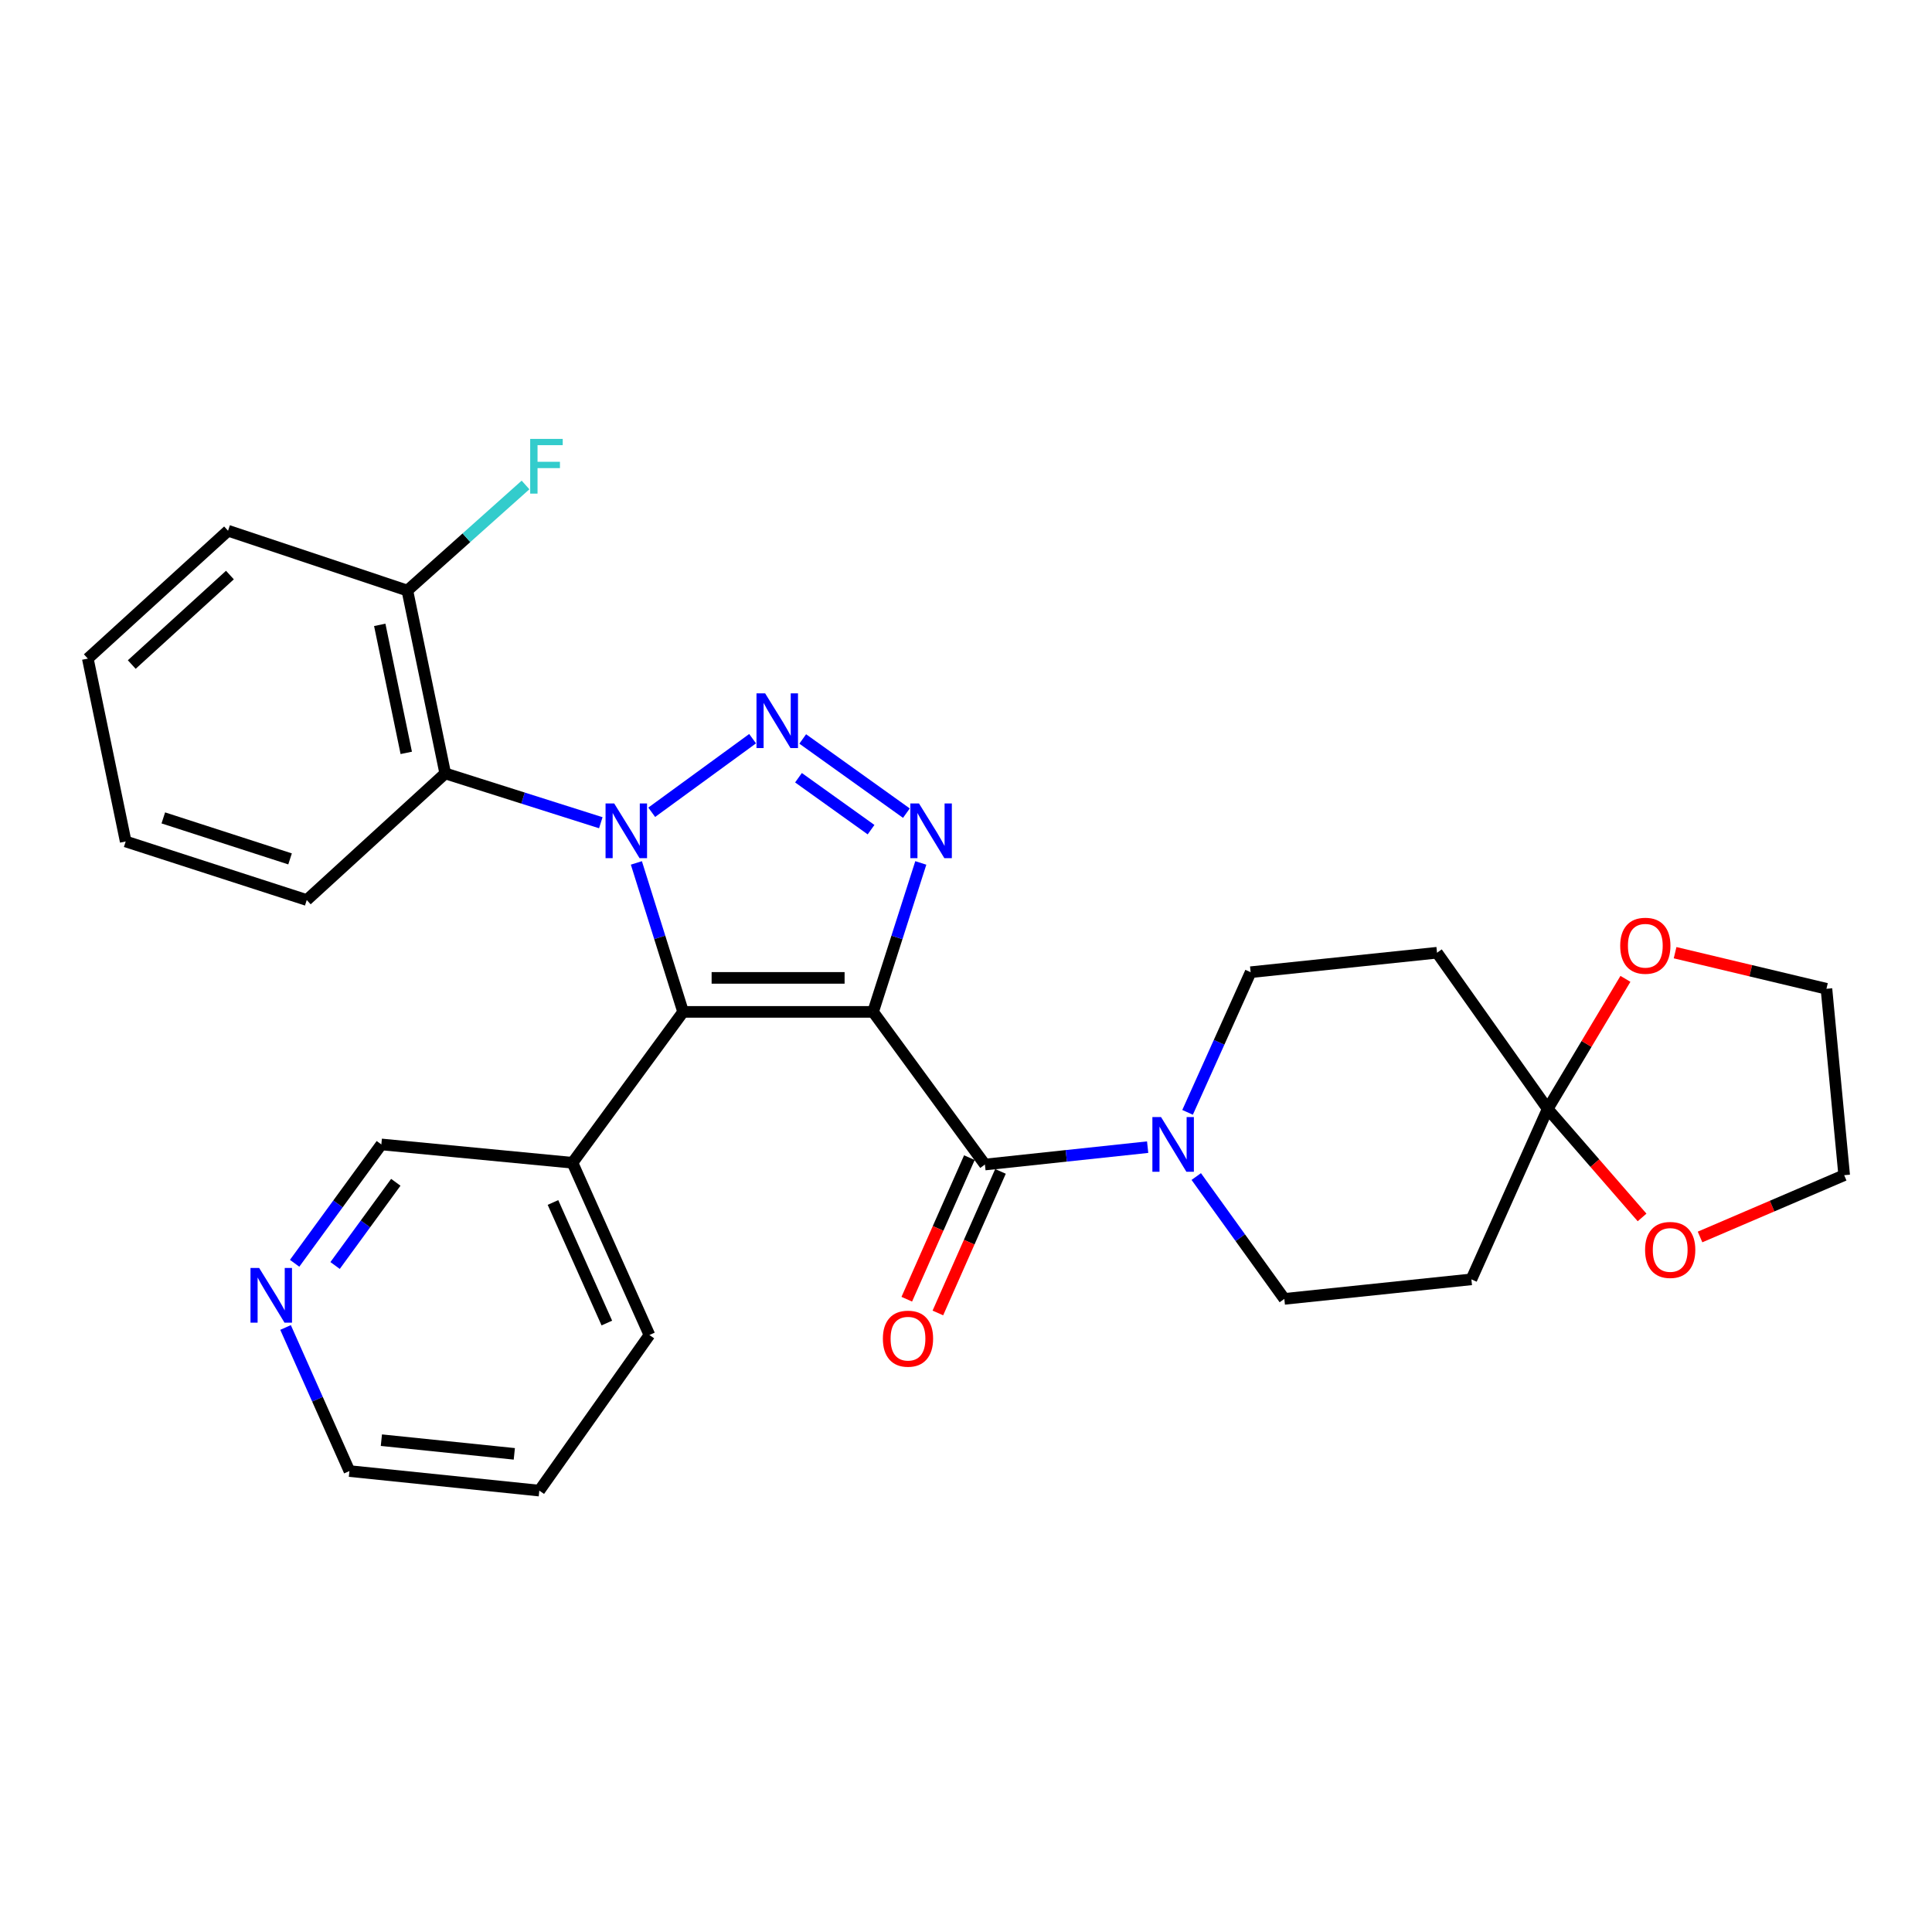 <?xml version='1.0' encoding='iso-8859-1'?>
<svg version='1.1' baseProfile='full'
              xmlns='http://www.w3.org/2000/svg'
                      xmlns:rdkit='http://www.rdkit.org/xml'
                      xmlns:xlink='http://www.w3.org/1999/xlink'
                  xml:space='preserve'
width='1000px' height='1000px' viewBox='0 0 1000 1000'>
<!-- END OF HEADER -->
<rect style='opacity:1.0;fill:#FFFFFF;stroke:none' width='1000' height='1000' x='0' y='0'> </rect>
<path class='bond-1' d='M 451.908,523.751 L 353.582,523.751' style='fill:none;fill-rule:evenodd;stroke:#000000;stroke-width:6px;stroke-linecap:butt;stroke-linejoin:miter;stroke-opacity:1' />
<path class='bond-1' d='M 437.159,506.153 L 368.331,506.153' style='fill:none;fill-rule:evenodd;stroke:#000000;stroke-width:6px;stroke-linecap:butt;stroke-linejoin:miter;stroke-opacity:1' />
<path class='bond-3' d='M 451.908,523.751 L 464.258,485.201' style='fill:none;fill-rule:evenodd;stroke:#000000;stroke-width:6px;stroke-linecap:butt;stroke-linejoin:miter;stroke-opacity:1' />
<path class='bond-3' d='M 464.258,485.201 L 476.608,446.651' style='fill:none;fill-rule:evenodd;stroke:#0000FF;stroke-width:6px;stroke-linecap:butt;stroke-linejoin:miter;stroke-opacity:1' />
<path class='bond-4' d='M 451.908,523.751 L 509.796,602.758' style='fill:none;fill-rule:evenodd;stroke:#000000;stroke-width:6px;stroke-linecap:butt;stroke-linejoin:miter;stroke-opacity:1' />
<path class='bond-0' d='M 329.387,446.646 L 341.484,485.199' style='fill:none;fill-rule:evenodd;stroke:#0000FF;stroke-width:6px;stroke-linecap:butt;stroke-linejoin:miter;stroke-opacity:1' />
<path class='bond-0' d='M 341.484,485.199 L 353.582,523.751' style='fill:none;fill-rule:evenodd;stroke:#000000;stroke-width:6px;stroke-linecap:butt;stroke-linejoin:miter;stroke-opacity:1' />
<path class='bond-5' d='M 310.975,425.846 L 270.714,413.082' style='fill:none;fill-rule:evenodd;stroke:#0000FF;stroke-width:6px;stroke-linecap:butt;stroke-linejoin:miter;stroke-opacity:1' />
<path class='bond-5' d='M 270.714,413.082 L 230.452,400.318' style='fill:none;fill-rule:evenodd;stroke:#000000;stroke-width:6px;stroke-linecap:butt;stroke-linejoin:miter;stroke-opacity:1' />
<path class='bond-29' d='M 337.331,420.433 L 389.549,382.342' style='fill:none;fill-rule:evenodd;stroke:#0000FF;stroke-width:6px;stroke-linecap:butt;stroke-linejoin:miter;stroke-opacity:1' />
<path class='bond-8' d='M 353.582,523.751 L 296.309,601.849' style='fill:none;fill-rule:evenodd;stroke:#000000;stroke-width:6px;stroke-linecap:butt;stroke-linejoin:miter;stroke-opacity:1' />
<path class='bond-2' d='M 415.488,382.479 L 469.15,420.882' style='fill:none;fill-rule:evenodd;stroke:#0000FF;stroke-width:6px;stroke-linecap:butt;stroke-linejoin:miter;stroke-opacity:1' />
<path class='bond-2' d='M 413.295,402.551 L 450.859,429.433' style='fill:none;fill-rule:evenodd;stroke:#0000FF;stroke-width:6px;stroke-linecap:butt;stroke-linejoin:miter;stroke-opacity:1' />
<path class='bond-6' d='M 509.796,602.758 L 551.91,598.261' style='fill:none;fill-rule:evenodd;stroke:#000000;stroke-width:6px;stroke-linecap:butt;stroke-linejoin:miter;stroke-opacity:1' />
<path class='bond-6' d='M 551.91,598.261 L 594.024,593.764' style='fill:none;fill-rule:evenodd;stroke:#0000FF;stroke-width:6px;stroke-linecap:butt;stroke-linejoin:miter;stroke-opacity:1' />
<path class='bond-13' d='M 501.749,599.199 L 485.549,635.836' style='fill:none;fill-rule:evenodd;stroke:#000000;stroke-width:6px;stroke-linecap:butt;stroke-linejoin:miter;stroke-opacity:1' />
<path class='bond-13' d='M 485.549,635.836 L 469.348,672.472' style='fill:none;fill-rule:evenodd;stroke:#FF0000;stroke-width:6px;stroke-linecap:butt;stroke-linejoin:miter;stroke-opacity:1' />
<path class='bond-13' d='M 517.844,606.316 L 501.644,642.953' style='fill:none;fill-rule:evenodd;stroke:#000000;stroke-width:6px;stroke-linecap:butt;stroke-linejoin:miter;stroke-opacity:1' />
<path class='bond-13' d='M 501.644,642.953 L 485.443,679.589' style='fill:none;fill-rule:evenodd;stroke:#FF0000;stroke-width:6px;stroke-linecap:butt;stroke-linejoin:miter;stroke-opacity:1' />
<path class='bond-14' d='M 230.452,400.318 L 210.85,305.659' style='fill:none;fill-rule:evenodd;stroke:#000000;stroke-width:6px;stroke-linecap:butt;stroke-linejoin:miter;stroke-opacity:1' />
<path class='bond-14' d='M 210.279,389.688 L 196.557,323.426' style='fill:none;fill-rule:evenodd;stroke:#000000;stroke-width:6px;stroke-linecap:butt;stroke-linejoin:miter;stroke-opacity:1' />
<path class='bond-20' d='M 230.452,400.318 L 158.778,465.853' style='fill:none;fill-rule:evenodd;stroke:#000000;stroke-width:6px;stroke-linecap:butt;stroke-linejoin:miter;stroke-opacity:1' />
<path class='bond-11' d='M 619.18,608.978 L 641.975,640.639' style='fill:none;fill-rule:evenodd;stroke:#0000FF;stroke-width:6px;stroke-linecap:butt;stroke-linejoin:miter;stroke-opacity:1' />
<path class='bond-11' d='M 641.975,640.639 L 664.769,672.301' style='fill:none;fill-rule:evenodd;stroke:#000000;stroke-width:6px;stroke-linecap:butt;stroke-linejoin:miter;stroke-opacity:1' />
<path class='bond-12' d='M 614.685,575.751 L 631.006,539.481' style='fill:none;fill-rule:evenodd;stroke:#0000FF;stroke-width:6px;stroke-linecap:butt;stroke-linejoin:miter;stroke-opacity:1' />
<path class='bond-12' d='M 631.006,539.481 L 647.327,503.21' style='fill:none;fill-rule:evenodd;stroke:#000000;stroke-width:6px;stroke-linecap:butt;stroke-linejoin:miter;stroke-opacity:1' />
<path class='bond-7' d='M 801.078,573.975 L 743.805,493.13' style='fill:none;fill-rule:evenodd;stroke:#000000;stroke-width:6px;stroke-linecap:butt;stroke-linejoin:miter;stroke-opacity:1' />
<path class='bond-15' d='M 801.078,573.975 L 825.506,602.06' style='fill:none;fill-rule:evenodd;stroke:#000000;stroke-width:6px;stroke-linecap:butt;stroke-linejoin:miter;stroke-opacity:1' />
<path class='bond-15' d='M 825.506,602.06 L 849.934,630.145' style='fill:none;fill-rule:evenodd;stroke:#FF0000;stroke-width:6px;stroke-linecap:butt;stroke-linejoin:miter;stroke-opacity:1' />
<path class='bond-16' d='M 801.078,573.975 L 821.199,540.316' style='fill:none;fill-rule:evenodd;stroke:#000000;stroke-width:6px;stroke-linecap:butt;stroke-linejoin:miter;stroke-opacity:1' />
<path class='bond-16' d='M 821.199,540.316 L 841.32,506.657' style='fill:none;fill-rule:evenodd;stroke:#FF0000;stroke-width:6px;stroke-linecap:butt;stroke-linejoin:miter;stroke-opacity:1' />
<path class='bond-30' d='M 801.078,573.975 L 761.589,662.191' style='fill:none;fill-rule:evenodd;stroke:#000000;stroke-width:6px;stroke-linecap:butt;stroke-linejoin:miter;stroke-opacity:1' />
<path class='bond-19' d='M 296.309,601.849 L 197.387,592.355' style='fill:none;fill-rule:evenodd;stroke:#000000;stroke-width:6px;stroke-linecap:butt;stroke-linejoin:miter;stroke-opacity:1' />
<path class='bond-21' d='M 296.309,601.849 L 336.14,690.994' style='fill:none;fill-rule:evenodd;stroke:#000000;stroke-width:6px;stroke-linecap:butt;stroke-linejoin:miter;stroke-opacity:1' />
<path class='bond-21' d='M 286.216,622.4 L 314.098,684.801' style='fill:none;fill-rule:evenodd;stroke:#000000;stroke-width:6px;stroke-linecap:butt;stroke-linejoin:miter;stroke-opacity:1' />
<path class='bond-9' d='M 743.805,493.13 L 647.327,503.21' style='fill:none;fill-rule:evenodd;stroke:#000000;stroke-width:6px;stroke-linecap:butt;stroke-linejoin:miter;stroke-opacity:1' />
<path class='bond-10' d='M 761.589,662.191 L 664.769,672.301' style='fill:none;fill-rule:evenodd;stroke:#000000;stroke-width:6px;stroke-linecap:butt;stroke-linejoin:miter;stroke-opacity:1' />
<path class='bond-18' d='M 210.85,305.659 L 241.431,278.337' style='fill:none;fill-rule:evenodd;stroke:#000000;stroke-width:6px;stroke-linecap:butt;stroke-linejoin:miter;stroke-opacity:1' />
<path class='bond-18' d='M 241.431,278.337 L 272.013,251.016' style='fill:none;fill-rule:evenodd;stroke:#33CCCC;stroke-width:6px;stroke-linecap:butt;stroke-linejoin:miter;stroke-opacity:1' />
<path class='bond-25' d='M 210.85,305.659 L 118.038,274.715' style='fill:none;fill-rule:evenodd;stroke:#000000;stroke-width:6px;stroke-linecap:butt;stroke-linejoin:miter;stroke-opacity:1' />
<path class='bond-24' d='M 879.94,640.257 L 917.243,624.265' style='fill:none;fill-rule:evenodd;stroke:#FF0000;stroke-width:6px;stroke-linecap:butt;stroke-linejoin:miter;stroke-opacity:1' />
<path class='bond-24' d='M 917.243,624.265 L 954.545,608.272' style='fill:none;fill-rule:evenodd;stroke:#000000;stroke-width:6px;stroke-linecap:butt;stroke-linejoin:miter;stroke-opacity:1' />
<path class='bond-23' d='M 867.024,493.11 L 906.195,502.452' style='fill:none;fill-rule:evenodd;stroke:#FF0000;stroke-width:6px;stroke-linecap:butt;stroke-linejoin:miter;stroke-opacity:1' />
<path class='bond-23' d='M 906.195,502.452 L 945.365,511.794' style='fill:none;fill-rule:evenodd;stroke:#000000;stroke-width:6px;stroke-linecap:butt;stroke-linejoin:miter;stroke-opacity:1' />
<path class='bond-17' d='M 152.494,653.876 L 174.94,623.116' style='fill:none;fill-rule:evenodd;stroke:#0000FF;stroke-width:6px;stroke-linecap:butt;stroke-linejoin:miter;stroke-opacity:1' />
<path class='bond-17' d='M 174.94,623.116 L 197.387,592.355' style='fill:none;fill-rule:evenodd;stroke:#000000;stroke-width:6px;stroke-linecap:butt;stroke-linejoin:miter;stroke-opacity:1' />
<path class='bond-17' d='M 173.444,655.021 L 189.156,633.489' style='fill:none;fill-rule:evenodd;stroke:#0000FF;stroke-width:6px;stroke-linecap:butt;stroke-linejoin:miter;stroke-opacity:1' />
<path class='bond-17' d='M 189.156,633.489 L 204.869,611.957' style='fill:none;fill-rule:evenodd;stroke:#000000;stroke-width:6px;stroke-linecap:butt;stroke-linejoin:miter;stroke-opacity:1' />
<path class='bond-31' d='M 147.802,687.102 L 164.328,724.259' style='fill:none;fill-rule:evenodd;stroke:#0000FF;stroke-width:6px;stroke-linecap:butt;stroke-linejoin:miter;stroke-opacity:1' />
<path class='bond-31' d='M 164.328,724.259 L 180.854,761.417' style='fill:none;fill-rule:evenodd;stroke:#000000;stroke-width:6px;stroke-linecap:butt;stroke-linejoin:miter;stroke-opacity:1' />
<path class='bond-27' d='M 158.778,465.853 L 65.057,435.544' style='fill:none;fill-rule:evenodd;stroke:#000000;stroke-width:6px;stroke-linecap:butt;stroke-linejoin:miter;stroke-opacity:1' />
<path class='bond-27' d='M 150.135,444.562 L 84.53,423.346' style='fill:none;fill-rule:evenodd;stroke:#000000;stroke-width:6px;stroke-linecap:butt;stroke-linejoin:miter;stroke-opacity:1' />
<path class='bond-26' d='M 336.14,690.994 L 279.151,771.536' style='fill:none;fill-rule:evenodd;stroke:#000000;stroke-width:6px;stroke-linecap:butt;stroke-linejoin:miter;stroke-opacity:1' />
<path class='bond-22' d='M 180.854,761.417 L 279.151,771.536' style='fill:none;fill-rule:evenodd;stroke:#000000;stroke-width:6px;stroke-linecap:butt;stroke-linejoin:miter;stroke-opacity:1' />
<path class='bond-22' d='M 197.401,745.429 L 266.208,752.512' style='fill:none;fill-rule:evenodd;stroke:#000000;stroke-width:6px;stroke-linecap:butt;stroke-linejoin:miter;stroke-opacity:1' />
<path class='bond-33' d='M 945.365,511.794 L 954.545,608.272' style='fill:none;fill-rule:evenodd;stroke:#000000;stroke-width:6px;stroke-linecap:butt;stroke-linejoin:miter;stroke-opacity:1' />
<path class='bond-32' d='M 118.038,274.715 L 45.455,340.885' style='fill:none;fill-rule:evenodd;stroke:#000000;stroke-width:6px;stroke-linecap:butt;stroke-linejoin:miter;stroke-opacity:1' />
<path class='bond-32' d='M 119.006,297.646 L 68.198,343.965' style='fill:none;fill-rule:evenodd;stroke:#000000;stroke-width:6px;stroke-linecap:butt;stroke-linejoin:miter;stroke-opacity:1' />
<path class='bond-28' d='M 65.057,435.544 L 45.455,340.885' style='fill:none;fill-rule:evenodd;stroke:#000000;stroke-width:6px;stroke-linecap:butt;stroke-linejoin:miter;stroke-opacity:1' />
<path  class='atom-1' d='M 317.913 415.87
L 327.193 430.87
Q 328.113 432.35, 329.593 435.03
Q 331.073 437.71, 331.153 437.87
L 331.153 415.87
L 334.913 415.87
L 334.913 444.19
L 331.033 444.19
L 321.073 427.79
Q 319.913 425.87, 318.673 423.67
Q 317.473 421.47, 317.113 420.79
L 317.113 444.19
L 313.433 444.19
L 313.433 415.87
L 317.913 415.87
' fill='#0000FF'/>
<path  class='atom-3' d='M 396.04 358.881
L 405.32 373.881
Q 406.24 375.361, 407.72 378.041
Q 409.2 380.721, 409.28 380.881
L 409.28 358.881
L 413.04 358.881
L 413.04 387.201
L 409.16 387.201
L 399.2 370.801
Q 398.04 368.881, 396.8 366.681
Q 395.6 364.481, 395.24 363.801
L 395.24 387.201
L 391.56 387.201
L 391.56 358.881
L 396.04 358.881
' fill='#0000FF'/>
<path  class='atom-4' d='M 475.672 415.87
L 484.952 430.87
Q 485.872 432.35, 487.352 435.03
Q 488.832 437.71, 488.912 437.87
L 488.912 415.87
L 492.672 415.87
L 492.672 444.19
L 488.792 444.19
L 478.832 427.79
Q 477.672 425.87, 476.432 423.67
Q 475.232 421.47, 474.872 420.79
L 474.872 444.19
L 471.192 444.19
L 471.192 415.87
L 475.672 415.87
' fill='#0000FF'/>
<path  class='atom-7' d='M 600.953 578.195
L 610.233 593.195
Q 611.153 594.675, 612.633 597.355
Q 614.113 600.035, 614.193 600.195
L 614.193 578.195
L 617.953 578.195
L 617.953 606.515
L 614.073 606.515
L 604.113 590.115
Q 602.953 588.195, 601.713 585.995
Q 600.513 583.795, 600.153 583.115
L 600.153 606.515
L 596.473 606.515
L 596.473 578.195
L 600.953 578.195
' fill='#0000FF'/>
<path  class='atom-14' d='M 456.975 692.893
Q 456.975 686.093, 460.335 682.293
Q 463.695 678.493, 469.975 678.493
Q 476.255 678.493, 479.615 682.293
Q 482.975 686.093, 482.975 692.893
Q 482.975 699.773, 479.575 703.693
Q 476.175 707.573, 469.975 707.573
Q 463.735 707.573, 460.335 703.693
Q 456.975 699.813, 456.975 692.893
M 469.975 704.373
Q 474.295 704.373, 476.615 701.493
Q 478.975 698.573, 478.975 692.893
Q 478.975 687.333, 476.615 684.533
Q 474.295 681.693, 469.975 681.693
Q 465.655 681.693, 463.295 684.493
Q 460.975 687.293, 460.975 692.893
Q 460.975 698.613, 463.295 701.493
Q 465.655 704.373, 469.975 704.373
' fill='#FF0000'/>
<path  class='atom-16' d='M 851.491 646.961
Q 851.491 640.161, 854.851 636.361
Q 858.211 632.561, 864.491 632.561
Q 870.771 632.561, 874.131 636.361
Q 877.491 640.161, 877.491 646.961
Q 877.491 653.841, 874.091 657.761
Q 870.691 661.641, 864.491 661.641
Q 858.251 661.641, 854.851 657.761
Q 851.491 653.881, 851.491 646.961
M 864.491 658.441
Q 868.811 658.441, 871.131 655.561
Q 873.491 652.641, 873.491 646.961
Q 873.491 641.401, 871.131 638.601
Q 868.811 635.761, 864.491 635.761
Q 860.171 635.761, 857.811 638.561
Q 855.491 641.361, 855.491 646.961
Q 855.491 652.681, 857.811 655.561
Q 860.171 658.441, 864.491 658.441
' fill='#FF0000'/>
<path  class='atom-17' d='M 838.615 489.514
Q 838.615 482.714, 841.975 478.914
Q 845.335 475.114, 851.615 475.114
Q 857.895 475.114, 861.255 478.914
Q 864.615 482.714, 864.615 489.514
Q 864.615 496.394, 861.215 500.314
Q 857.815 504.194, 851.615 504.194
Q 845.375 504.194, 841.975 500.314
Q 838.615 496.434, 838.615 489.514
M 851.615 500.994
Q 855.935 500.994, 858.255 498.114
Q 860.615 495.194, 860.615 489.514
Q 860.615 483.954, 858.255 481.154
Q 855.935 478.314, 851.615 478.314
Q 847.295 478.314, 844.935 481.114
Q 842.615 483.914, 842.615 489.514
Q 842.615 495.234, 844.935 498.114
Q 847.295 500.994, 851.615 500.994
' fill='#FF0000'/>
<path  class='atom-18' d='M 134.138 656.293
L 143.418 671.293
Q 144.338 672.773, 145.818 675.453
Q 147.298 678.133, 147.378 678.293
L 147.378 656.293
L 151.138 656.293
L 151.138 684.613
L 147.258 684.613
L 137.298 668.213
Q 136.138 666.293, 134.898 664.093
Q 133.698 661.893, 133.338 661.213
L 133.338 684.613
L 129.658 684.613
L 129.658 656.293
L 134.138 656.293
' fill='#0000FF'/>
<path  class='atom-19' d='M 274.426 227.177
L 291.266 227.177
L 291.266 230.417
L 278.226 230.417
L 278.226 239.017
L 289.826 239.017
L 289.826 242.297
L 278.226 242.297
L 278.226 255.497
L 274.426 255.497
L 274.426 227.177
' fill='#33CCCC'/>
</svg>
